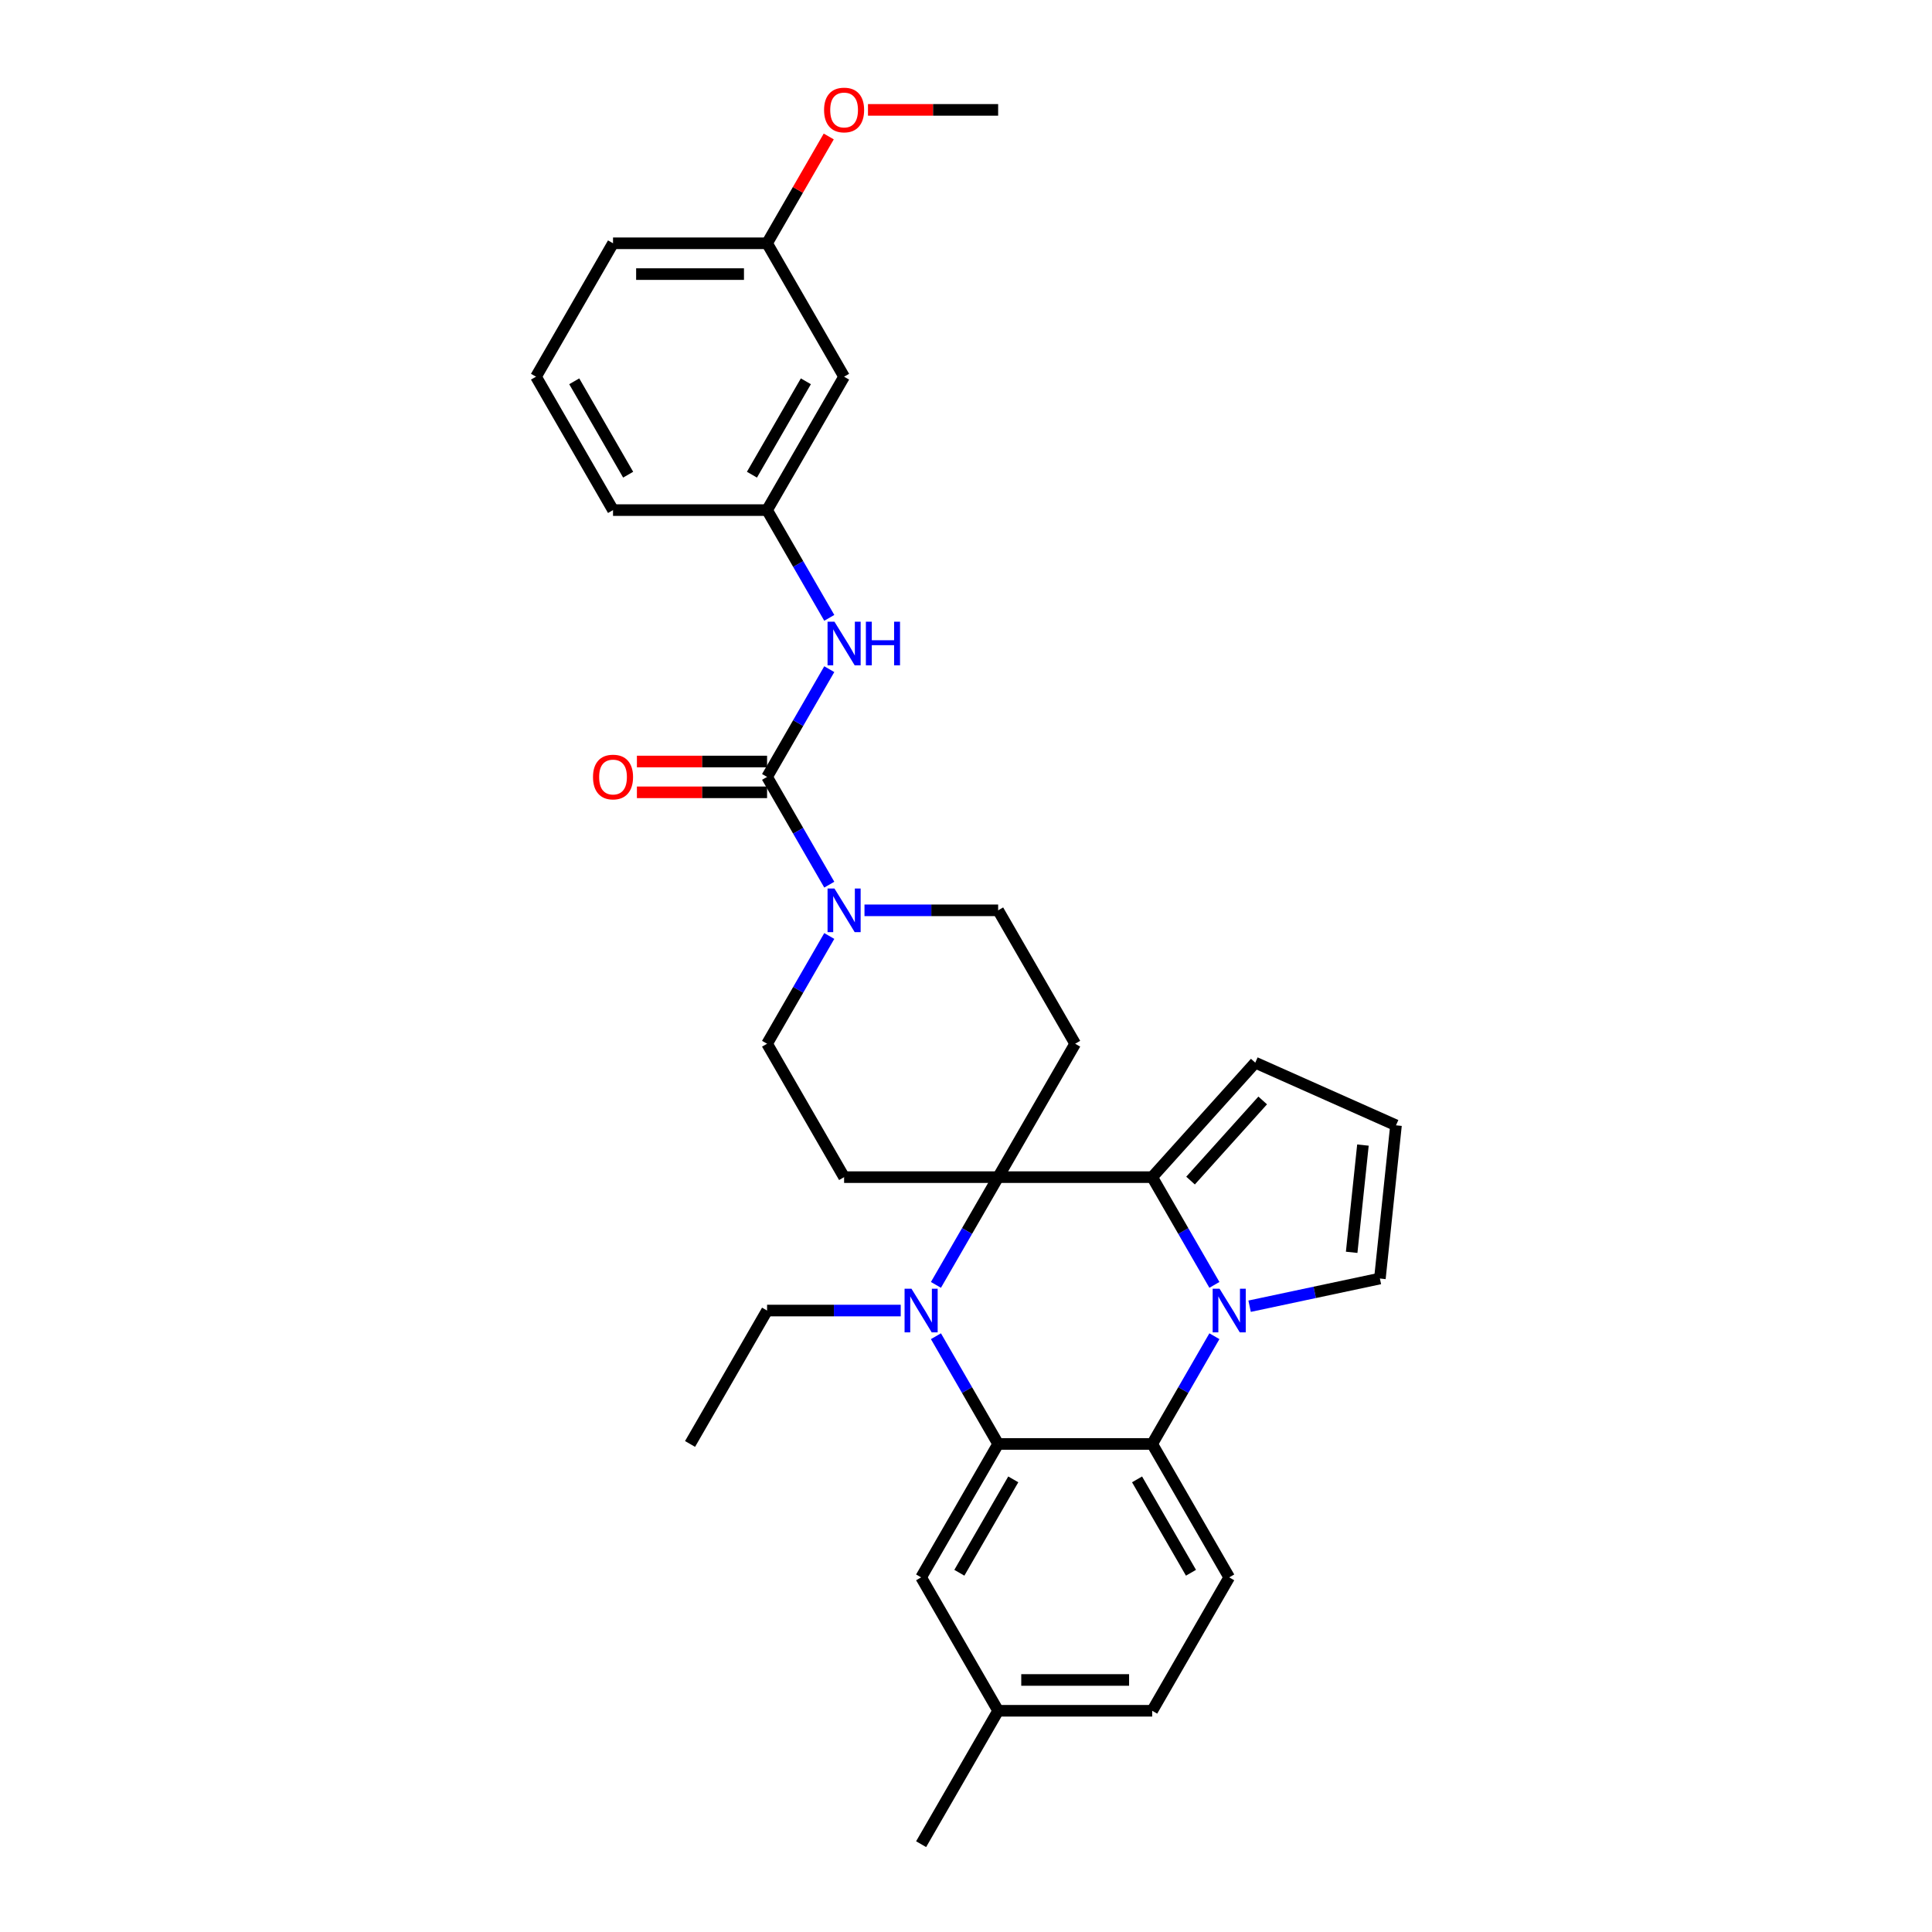 <?xml version='1.0' encoding='iso-8859-1'?>
<svg version='1.1' baseProfile='full'
              xmlns='http://www.w3.org/2000/svg'
                      xmlns:rdkit='http://www.rdkit.org/xml'
                      xmlns:xlink='http://www.w3.org/1999/xlink'
                  xml:space='preserve'
width='1000px' height='1000px' viewBox='0 0 1000 1000'>
<!-- END OF HEADER -->
<rect style='opacity:1.0;fill:#FFFFFF;stroke:none' width='1000' height='1000' x='0' y='0'> </rect>
<path class='bond-1' d='M 516.637,609.287 L 500.539,637.171' style='fill:none;fill-rule:evenodd;stroke:#000000;stroke-width:6px;stroke-linecap:butt;stroke-linejoin:miter;stroke-opacity:1' />
<path class='bond-1' d='M 500.539,637.171 L 484.44,665.055' style='fill:none;fill-rule:evenodd;stroke:#0000FF;stroke-width:6px;stroke-linecap:butt;stroke-linejoin:miter;stroke-opacity:1' />
<path class='bond-2' d='M 516.637,609.287 L 596.372,609.287' style='fill:none;fill-rule:evenodd;stroke:#000000;stroke-width:6px;stroke-linecap:butt;stroke-linejoin:miter;stroke-opacity:1' />
<path class='bond-7' d='M 516.637,609.287 L 556.505,540.235' style='fill:none;fill-rule:evenodd;stroke:#000000;stroke-width:6px;stroke-linecap:butt;stroke-linejoin:miter;stroke-opacity:1' />
<path class='bond-8' d='M 516.637,609.287 L 436.903,609.287' style='fill:none;fill-rule:evenodd;stroke:#000000;stroke-width:6px;stroke-linecap:butt;stroke-linejoin:miter;stroke-opacity:1' />
<path class='bond-0' d='M 628.569,665.055 L 612.47,637.171' style='fill:none;fill-rule:evenodd;stroke:#0000FF;stroke-width:6px;stroke-linecap:butt;stroke-linejoin:miter;stroke-opacity:1' />
<path class='bond-0' d='M 612.47,637.171 L 596.372,609.287' style='fill:none;fill-rule:evenodd;stroke:#000000;stroke-width:6px;stroke-linecap:butt;stroke-linejoin:miter;stroke-opacity:1' />
<path class='bond-4' d='M 628.569,691.622 L 612.47,719.506' style='fill:none;fill-rule:evenodd;stroke:#0000FF;stroke-width:6px;stroke-linecap:butt;stroke-linejoin:miter;stroke-opacity:1' />
<path class='bond-4' d='M 612.47,719.506 L 596.372,747.39' style='fill:none;fill-rule:evenodd;stroke:#000000;stroke-width:6px;stroke-linecap:butt;stroke-linejoin:miter;stroke-opacity:1' />
<path class='bond-10' d='M 646.795,676.094 L 680.513,668.928' style='fill:none;fill-rule:evenodd;stroke:#0000FF;stroke-width:6px;stroke-linecap:butt;stroke-linejoin:miter;stroke-opacity:1' />
<path class='bond-10' d='M 680.513,668.928 L 714.23,661.761' style='fill:none;fill-rule:evenodd;stroke:#000000;stroke-width:6px;stroke-linecap:butt;stroke-linejoin:miter;stroke-opacity:1' />
<path class='bond-3' d='M 484.44,691.622 L 500.539,719.506' style='fill:none;fill-rule:evenodd;stroke:#0000FF;stroke-width:6px;stroke-linecap:butt;stroke-linejoin:miter;stroke-opacity:1' />
<path class='bond-3' d='M 500.539,719.506 L 516.637,747.39' style='fill:none;fill-rule:evenodd;stroke:#000000;stroke-width:6px;stroke-linecap:butt;stroke-linejoin:miter;stroke-opacity:1' />
<path class='bond-20' d='M 466.214,678.338 L 431.625,678.338' style='fill:none;fill-rule:evenodd;stroke:#0000FF;stroke-width:6px;stroke-linecap:butt;stroke-linejoin:miter;stroke-opacity:1' />
<path class='bond-20' d='M 431.625,678.338 L 397.036,678.338' style='fill:none;fill-rule:evenodd;stroke:#000000;stroke-width:6px;stroke-linecap:butt;stroke-linejoin:miter;stroke-opacity:1' />
<path class='bond-12' d='M 596.372,609.287 L 649.724,550.033' style='fill:none;fill-rule:evenodd;stroke:#000000;stroke-width:6px;stroke-linecap:butt;stroke-linejoin:miter;stroke-opacity:1' />
<path class='bond-12' d='M 616.225,611.069 L 653.572,569.591' style='fill:none;fill-rule:evenodd;stroke:#000000;stroke-width:6px;stroke-linecap:butt;stroke-linejoin:miter;stroke-opacity:1' />
<path class='bond-15' d='M 516.637,747.39 L 476.77,816.442' style='fill:none;fill-rule:evenodd;stroke:#000000;stroke-width:6px;stroke-linecap:butt;stroke-linejoin:miter;stroke-opacity:1' />
<path class='bond-15' d='M 524.468,765.721 L 496.561,814.058' style='fill:none;fill-rule:evenodd;stroke:#000000;stroke-width:6px;stroke-linecap:butt;stroke-linejoin:miter;stroke-opacity:1' />
<path class='bond-33' d='M 516.637,747.39 L 596.372,747.39' style='fill:none;fill-rule:evenodd;stroke:#000000;stroke-width:6px;stroke-linecap:butt;stroke-linejoin:miter;stroke-opacity:1' />
<path class='bond-11' d='M 596.372,747.39 L 636.239,816.442' style='fill:none;fill-rule:evenodd;stroke:#000000;stroke-width:6px;stroke-linecap:butt;stroke-linejoin:miter;stroke-opacity:1' />
<path class='bond-11' d='M 588.541,765.721 L 616.448,814.058' style='fill:none;fill-rule:evenodd;stroke:#000000;stroke-width:6px;stroke-linecap:butt;stroke-linejoin:miter;stroke-opacity:1' />
<path class='bond-5' d='M 397.036,402.131 L 413.135,430.015' style='fill:none;fill-rule:evenodd;stroke:#000000;stroke-width:6px;stroke-linecap:butt;stroke-linejoin:miter;stroke-opacity:1' />
<path class='bond-5' d='M 413.135,430.015 L 429.234,457.899' style='fill:none;fill-rule:evenodd;stroke:#0000FF;stroke-width:6px;stroke-linecap:butt;stroke-linejoin:miter;stroke-opacity:1' />
<path class='bond-9' d='M 397.036,402.131 L 413.135,374.247' style='fill:none;fill-rule:evenodd;stroke:#000000;stroke-width:6px;stroke-linecap:butt;stroke-linejoin:miter;stroke-opacity:1' />
<path class='bond-9' d='M 413.135,374.247 L 429.234,346.363' style='fill:none;fill-rule:evenodd;stroke:#0000FF;stroke-width:6px;stroke-linecap:butt;stroke-linejoin:miter;stroke-opacity:1' />
<path class='bond-17' d='M 397.036,394.158 L 363.349,394.158' style='fill:none;fill-rule:evenodd;stroke:#000000;stroke-width:6px;stroke-linecap:butt;stroke-linejoin:miter;stroke-opacity:1' />
<path class='bond-17' d='M 363.349,394.158 L 329.661,394.158' style='fill:none;fill-rule:evenodd;stroke:#FF0000;stroke-width:6px;stroke-linecap:butt;stroke-linejoin:miter;stroke-opacity:1' />
<path class='bond-17' d='M 397.036,410.105 L 363.349,410.105' style='fill:none;fill-rule:evenodd;stroke:#000000;stroke-width:6px;stroke-linecap:butt;stroke-linejoin:miter;stroke-opacity:1' />
<path class='bond-17' d='M 363.349,410.105 L 329.661,410.105' style='fill:none;fill-rule:evenodd;stroke:#FF0000;stroke-width:6px;stroke-linecap:butt;stroke-linejoin:miter;stroke-opacity:1' />
<path class='bond-6' d='M 429.234,484.467 L 413.135,512.351' style='fill:none;fill-rule:evenodd;stroke:#0000FF;stroke-width:6px;stroke-linecap:butt;stroke-linejoin:miter;stroke-opacity:1' />
<path class='bond-6' d='M 413.135,512.351 L 397.036,540.235' style='fill:none;fill-rule:evenodd;stroke:#000000;stroke-width:6px;stroke-linecap:butt;stroke-linejoin:miter;stroke-opacity:1' />
<path class='bond-31' d='M 447.46,471.183 L 482.049,471.183' style='fill:none;fill-rule:evenodd;stroke:#0000FF;stroke-width:6px;stroke-linecap:butt;stroke-linejoin:miter;stroke-opacity:1' />
<path class='bond-31' d='M 482.049,471.183 L 516.637,471.183' style='fill:none;fill-rule:evenodd;stroke:#000000;stroke-width:6px;stroke-linecap:butt;stroke-linejoin:miter;stroke-opacity:1' />
<path class='bond-14' d='M 556.505,540.235 L 516.637,471.183' style='fill:none;fill-rule:evenodd;stroke:#000000;stroke-width:6px;stroke-linecap:butt;stroke-linejoin:miter;stroke-opacity:1' />
<path class='bond-13' d='M 436.903,609.287 L 397.036,540.235' style='fill:none;fill-rule:evenodd;stroke:#000000;stroke-width:6px;stroke-linecap:butt;stroke-linejoin:miter;stroke-opacity:1' />
<path class='bond-18' d='M 429.234,319.796 L 413.135,291.912' style='fill:none;fill-rule:evenodd;stroke:#0000FF;stroke-width:6px;stroke-linecap:butt;stroke-linejoin:miter;stroke-opacity:1' />
<path class='bond-18' d='M 413.135,291.912 L 397.036,264.028' style='fill:none;fill-rule:evenodd;stroke:#000000;stroke-width:6px;stroke-linecap:butt;stroke-linejoin:miter;stroke-opacity:1' />
<path class='bond-32' d='M 714.23,661.761 L 722.565,582.463' style='fill:none;fill-rule:evenodd;stroke:#000000;stroke-width:6px;stroke-linecap:butt;stroke-linejoin:miter;stroke-opacity:1' />
<path class='bond-32' d='M 699.621,648.199 L 705.455,592.691' style='fill:none;fill-rule:evenodd;stroke:#000000;stroke-width:6px;stroke-linecap:butt;stroke-linejoin:miter;stroke-opacity:1' />
<path class='bond-21' d='M 636.239,816.442 L 596.372,885.494' style='fill:none;fill-rule:evenodd;stroke:#000000;stroke-width:6px;stroke-linecap:butt;stroke-linejoin:miter;stroke-opacity:1' />
<path class='bond-16' d='M 649.724,550.033 L 722.565,582.463' style='fill:none;fill-rule:evenodd;stroke:#000000;stroke-width:6px;stroke-linecap:butt;stroke-linejoin:miter;stroke-opacity:1' />
<path class='bond-22' d='M 476.77,816.442 L 516.637,885.494' style='fill:none;fill-rule:evenodd;stroke:#000000;stroke-width:6px;stroke-linecap:butt;stroke-linejoin:miter;stroke-opacity:1' />
<path class='bond-19' d='M 397.036,264.028 L 436.903,194.976' style='fill:none;fill-rule:evenodd;stroke:#000000;stroke-width:6px;stroke-linecap:butt;stroke-linejoin:miter;stroke-opacity:1' />
<path class='bond-19' d='M 389.206,245.697 L 417.113,197.36' style='fill:none;fill-rule:evenodd;stroke:#000000;stroke-width:6px;stroke-linecap:butt;stroke-linejoin:miter;stroke-opacity:1' />
<path class='bond-26' d='M 397.036,264.028 L 317.302,264.028' style='fill:none;fill-rule:evenodd;stroke:#000000;stroke-width:6px;stroke-linecap:butt;stroke-linejoin:miter;stroke-opacity:1' />
<path class='bond-23' d='M 436.903,194.976 L 397.036,125.924' style='fill:none;fill-rule:evenodd;stroke:#000000;stroke-width:6px;stroke-linecap:butt;stroke-linejoin:miter;stroke-opacity:1' />
<path class='bond-30' d='M 397.036,678.338 L 357.169,747.39' style='fill:none;fill-rule:evenodd;stroke:#000000;stroke-width:6px;stroke-linecap:butt;stroke-linejoin:miter;stroke-opacity:1' />
<path class='bond-34' d='M 596.372,885.494 L 516.637,885.494' style='fill:none;fill-rule:evenodd;stroke:#000000;stroke-width:6px;stroke-linecap:butt;stroke-linejoin:miter;stroke-opacity:1' />
<path class='bond-34' d='M 584.411,869.547 L 528.598,869.547' style='fill:none;fill-rule:evenodd;stroke:#000000;stroke-width:6px;stroke-linecap:butt;stroke-linejoin:miter;stroke-opacity:1' />
<path class='bond-28' d='M 516.637,885.494 L 476.77,954.545' style='fill:none;fill-rule:evenodd;stroke:#000000;stroke-width:6px;stroke-linecap:butt;stroke-linejoin:miter;stroke-opacity:1' />
<path class='bond-24' d='M 397.036,125.924 L 412.997,98.279' style='fill:none;fill-rule:evenodd;stroke:#000000;stroke-width:6px;stroke-linecap:butt;stroke-linejoin:miter;stroke-opacity:1' />
<path class='bond-24' d='M 412.997,98.279 L 428.958,70.635' style='fill:none;fill-rule:evenodd;stroke:#FF0000;stroke-width:6px;stroke-linecap:butt;stroke-linejoin:miter;stroke-opacity:1' />
<path class='bond-35' d='M 397.036,125.924 L 317.302,125.924' style='fill:none;fill-rule:evenodd;stroke:#000000;stroke-width:6px;stroke-linecap:butt;stroke-linejoin:miter;stroke-opacity:1' />
<path class='bond-35' d='M 385.076,141.871 L 329.262,141.871' style='fill:none;fill-rule:evenodd;stroke:#000000;stroke-width:6px;stroke-linecap:butt;stroke-linejoin:miter;stroke-opacity:1' />
<path class='bond-29' d='M 449.262,56.873 L 482.95,56.873' style='fill:none;fill-rule:evenodd;stroke:#FF0000;stroke-width:6px;stroke-linecap:butt;stroke-linejoin:miter;stroke-opacity:1' />
<path class='bond-29' d='M 482.95,56.873 L 516.637,56.873' style='fill:none;fill-rule:evenodd;stroke:#000000;stroke-width:6px;stroke-linecap:butt;stroke-linejoin:miter;stroke-opacity:1' />
<path class='bond-25' d='M 277.435,194.976 L 317.302,264.028' style='fill:none;fill-rule:evenodd;stroke:#000000;stroke-width:6px;stroke-linecap:butt;stroke-linejoin:miter;stroke-opacity:1' />
<path class='bond-25' d='M 297.226,197.36 L 325.132,245.697' style='fill:none;fill-rule:evenodd;stroke:#000000;stroke-width:6px;stroke-linecap:butt;stroke-linejoin:miter;stroke-opacity:1' />
<path class='bond-27' d='M 277.435,194.976 L 317.302,125.924' style='fill:none;fill-rule:evenodd;stroke:#000000;stroke-width:6px;stroke-linecap:butt;stroke-linejoin:miter;stroke-opacity:1' />
<path  class='atom-1' d='M 631.247 667.048
L 638.647 679.008
Q 639.38 680.188, 640.56 682.325
Q 641.74 684.462, 641.804 684.59
L 641.804 667.048
L 644.802 667.048
L 644.802 689.629
L 641.708 689.629
L 633.767 676.552
Q 632.842 675.021, 631.853 673.267
Q 630.896 671.513, 630.609 670.971
L 630.609 689.629
L 627.675 689.629
L 627.675 667.048
L 631.247 667.048
' fill='#0000FF'/>
<path  class='atom-2' d='M 471.779 667.048
L 479.178 679.008
Q 479.912 680.188, 481.092 682.325
Q 482.272 684.462, 482.336 684.59
L 482.336 667.048
L 485.334 667.048
L 485.334 689.629
L 482.24 689.629
L 474.299 676.552
Q 473.374 675.021, 472.385 673.267
Q 471.428 671.513, 471.141 670.971
L 471.141 689.629
L 468.207 689.629
L 468.207 667.048
L 471.779 667.048
' fill='#0000FF'/>
<path  class='atom-7' d='M 431.912 459.893
L 439.311 471.853
Q 440.045 473.033, 441.225 475.17
Q 442.405 477.307, 442.469 477.434
L 442.469 459.893
L 445.467 459.893
L 445.467 482.473
L 442.373 482.473
L 434.432 469.397
Q 433.507 467.866, 432.518 466.112
Q 431.561 464.358, 431.274 463.816
L 431.274 482.473
L 428.34 482.473
L 428.34 459.893
L 431.912 459.893
' fill='#0000FF'/>
<path  class='atom-10' d='M 431.912 321.789
L 439.311 333.749
Q 440.045 334.929, 441.225 337.066
Q 442.405 339.203, 442.469 339.331
L 442.469 321.789
L 445.467 321.789
L 445.467 344.37
L 442.373 344.37
L 434.432 331.293
Q 433.507 329.763, 432.518 328.008
Q 431.561 326.254, 431.274 325.712
L 431.274 344.37
L 428.34 344.37
L 428.34 321.789
L 431.912 321.789
' fill='#0000FF'/>
<path  class='atom-10' d='M 448.178 321.789
L 451.24 321.789
L 451.24 331.389
L 462.785 331.389
L 462.785 321.789
L 465.847 321.789
L 465.847 344.37
L 462.785 344.37
L 462.785 333.941
L 451.24 333.941
L 451.24 344.37
L 448.178 344.37
L 448.178 321.789
' fill='#0000FF'/>
<path  class='atom-18' d='M 306.937 402.195
Q 306.937 396.773, 309.616 393.743
Q 312.295 390.713, 317.302 390.713
Q 322.309 390.713, 324.989 393.743
Q 327.668 396.773, 327.668 402.195
Q 327.668 407.681, 324.957 410.806
Q 322.246 413.9, 317.302 413.9
Q 312.327 413.9, 309.616 410.806
Q 306.937 407.713, 306.937 402.195
M 317.302 411.349
Q 320.747 411.349, 322.597 409.052
Q 324.478 406.724, 324.478 402.195
Q 324.478 397.762, 322.597 395.529
Q 320.747 393.265, 317.302 393.265
Q 313.858 393.265, 311.976 395.497
Q 310.126 397.73, 310.126 402.195
Q 310.126 406.756, 311.976 409.052
Q 313.858 411.349, 317.302 411.349
' fill='#FF0000'/>
<path  class='atom-25' d='M 426.538 56.936
Q 426.538 51.514, 429.217 48.484
Q 431.896 45.455, 436.903 45.455
Q 441.911 45.455, 444.59 48.484
Q 447.269 51.514, 447.269 56.936
Q 447.269 62.422, 444.558 65.547
Q 441.847 68.641, 436.903 68.641
Q 431.928 68.641, 429.217 65.547
Q 426.538 62.454, 426.538 56.936
M 436.903 66.09
Q 440.348 66.09, 442.198 63.793
Q 444.079 61.465, 444.079 56.936
Q 444.079 52.503, 442.198 50.27
Q 440.348 48.006, 436.903 48.006
Q 433.459 48.006, 431.577 50.239
Q 429.727 52.471, 429.727 56.936
Q 429.727 61.497, 431.577 63.793
Q 433.459 66.09, 436.903 66.09
' fill='#FF0000'/>
</svg>
